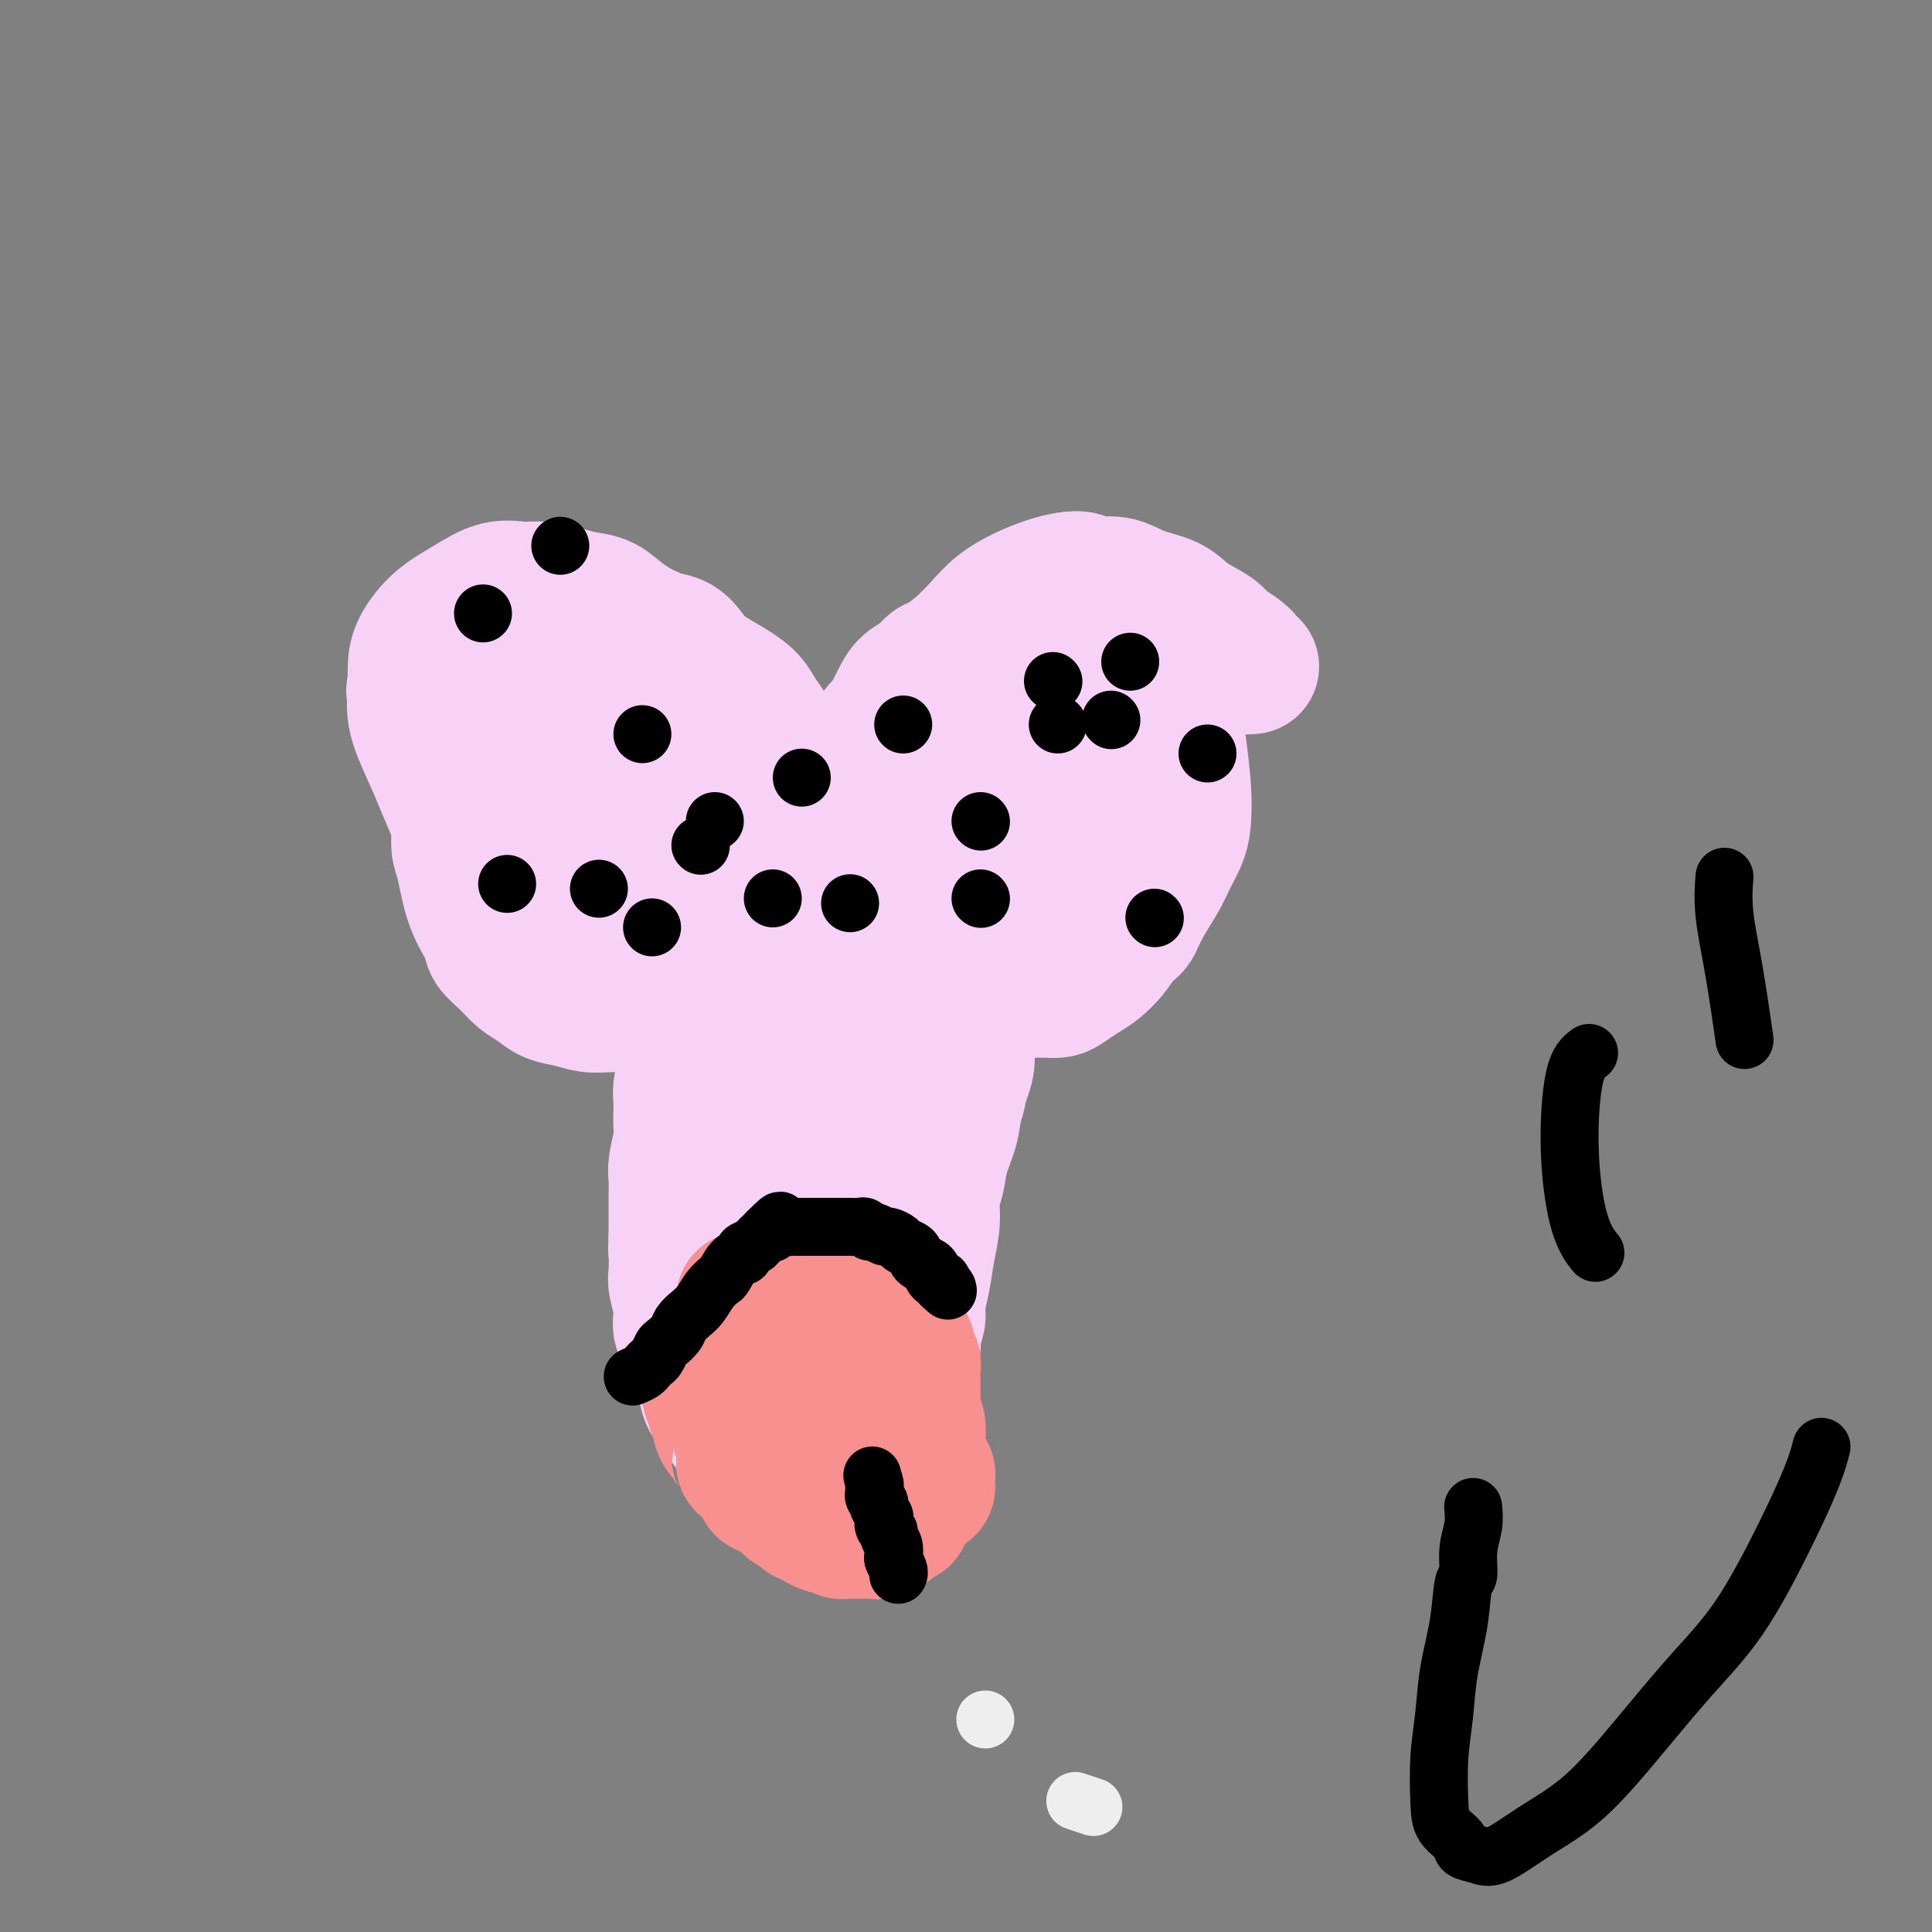 <svg viewBox='0 0 400 400' version='1.1' xmlns='http://www.w3.org/2000/svg' xmlns:xlink='http://www.w3.org/1999/xlink'><rect x="0" y="0" width="400" height="400" fill="#808080" stroke="none"/><g fill='none' stroke='#F8D1F6' stroke-width='28' stroke-linecap='round' stroke-linejoin='round'><path d='M94,138c-0.119,4.299 -0.237,8.599 0,14c0.237,5.401 0.831,11.905 1,16c0.169,4.095 -0.087,5.782 0,7c0.087,1.218 0.515,1.967 1,4c0.485,2.033 1.025,5.349 2,8c0.975,2.651 2.386,4.635 3,6c0.614,1.365 0.432,2.110 1,3c0.568,0.890 1.887,1.926 3,3c1.113,1.074 2.019,2.186 3,3c0.981,0.814 2.035,1.328 3,2c0.965,0.672 1.839,1.500 3,2c1.161,0.500 2.609,0.670 4,1c1.391,0.330 2.724,0.821 4,1c1.276,0.179 2.494,0.048 4,0c1.506,-0.048 3.298,-0.013 5,0c1.702,0.013 3.313,0.004 5,0c1.687,-0.004 3.449,-0.004 5,0c1.551,0.004 2.890,0.011 4,0c1.110,-0.011 1.991,-0.042 3,0c1.009,0.042 2.145,0.155 3,0c0.855,-0.155 1.427,-0.577 2,-1'/><path d='M153,207c5.383,-0.524 3.340,-1.336 3,-2c-0.340,-0.664 1.022,-1.182 2,-2c0.978,-0.818 1.572,-1.936 2,-3c0.428,-1.064 0.689,-2.075 1,-4c0.311,-1.925 0.672,-4.764 1,-7c0.328,-2.236 0.622,-3.870 1,-6c0.378,-2.130 0.842,-4.757 1,-6c0.158,-1.243 0.012,-1.102 0,-2c-0.012,-0.898 0.110,-2.834 0,-5c-0.110,-2.166 -0.451,-4.561 -1,-7c-0.549,-2.439 -1.307,-4.921 -2,-7c-0.693,-2.079 -1.322,-3.753 -2,-5c-0.678,-1.247 -1.405,-2.066 -2,-3c-0.595,-0.934 -1.058,-1.983 -2,-3c-0.942,-1.017 -2.365,-2.001 -4,-3c-1.635,-0.999 -3.483,-2.013 -5,-3c-1.517,-0.987 -2.702,-1.945 -4,-3c-1.298,-1.055 -2.710,-2.205 -4,-3c-1.290,-0.795 -2.458,-1.235 -4,-2c-1.542,-0.765 -3.459,-1.855 -5,-3c-1.541,-1.145 -2.708,-2.345 -4,-3c-1.292,-0.655 -2.710,-0.766 -4,-1c-1.290,-0.234 -2.450,-0.590 -4,-1c-1.550,-0.410 -3.488,-0.873 -5,-1c-1.512,-0.127 -2.598,0.083 -4,0c-1.402,-0.083 -3.122,-0.459 -5,0c-1.878,0.459 -3.915,1.753 -6,3c-2.085,1.247 -4.219,2.448 -6,4c-1.781,1.552 -3.210,3.456 -4,5c-0.790,1.544 -0.940,2.727 -1,4c-0.060,1.273 -0.030,2.637 0,4'/><path d='M86,142c-0.735,2.040 -0.072,0.642 0,1c0.072,0.358 -0.445,2.474 0,5c0.445,2.526 1.854,5.462 3,8c1.146,2.538 2.029,4.679 3,7c0.971,2.321 2.032,4.822 3,7c0.968,2.178 1.845,4.034 3,6c1.155,1.966 2.590,4.043 4,6c1.410,1.957 2.796,3.795 4,5c1.204,1.205 2.228,1.778 3,2c0.772,0.222 1.293,0.093 2,0c0.707,-0.093 1.599,-0.149 3,0c1.401,0.149 3.312,0.504 5,0c1.688,-0.504 3.154,-1.866 5,-3c1.846,-1.134 4.074,-2.039 6,-3c1.926,-0.961 3.552,-1.977 5,-3c1.448,-1.023 2.717,-2.054 4,-3c1.283,-0.946 2.578,-1.807 4,-3c1.422,-1.193 2.970,-2.716 4,-4c1.030,-1.284 1.541,-2.328 2,-4c0.459,-1.672 0.867,-3.973 1,-6c0.133,-2.027 -0.008,-3.781 0,-5c0.008,-1.219 0.165,-1.904 0,-3c-0.165,-1.096 -0.651,-2.602 -1,-4c-0.349,-1.398 -0.562,-2.689 -1,-4c-0.438,-1.311 -1.100,-2.643 -2,-4c-0.900,-1.357 -2.039,-2.740 -3,-4c-0.961,-1.260 -1.744,-2.398 -3,-3c-1.256,-0.602 -2.986,-0.666 -4,-1c-1.014,-0.334 -1.311,-0.936 -2,-1c-0.689,-0.064 -1.768,0.410 -3,1c-1.232,0.590 -2.616,1.295 -4,2'/><path d='M127,134c-2.206,0.907 -3.222,2.173 -4,3c-0.778,0.827 -1.319,1.214 -2,2c-0.681,0.786 -1.502,1.970 -2,3c-0.498,1.030 -0.673,1.907 -1,3c-0.327,1.093 -0.804,2.402 -1,4c-0.196,1.598 -0.110,3.485 0,6c0.110,2.515 0.244,5.660 1,8c0.756,2.340 2.136,3.877 3,6c0.864,2.123 1.214,4.832 2,7c0.786,2.168 2.007,3.796 3,6c0.993,2.204 1.756,4.983 3,7c1.244,2.017 2.967,3.273 4,4c1.033,0.727 1.375,0.925 2,1c0.625,0.075 1.534,0.028 2,0c0.466,-0.028 0.491,-0.038 1,0c0.509,0.038 1.503,0.125 2,0c0.497,-0.125 0.496,-0.462 1,-1c0.504,-0.538 1.512,-1.278 2,-2c0.488,-0.722 0.457,-1.426 1,-2c0.543,-0.574 1.662,-1.016 2,-2c0.338,-0.984 -0.105,-2.508 0,-4c0.105,-1.492 0.757,-2.951 1,-4c0.243,-1.049 0.078,-1.689 0,-3c-0.078,-1.311 -0.069,-3.292 0,-5c0.069,-1.708 0.199,-3.142 0,-5c-0.199,-1.858 -0.725,-4.140 -1,-6c-0.275,-1.860 -0.297,-3.297 -1,-5c-0.703,-1.703 -2.085,-3.673 -3,-5c-0.915,-1.327 -1.362,-2.011 -2,-3c-0.638,-0.989 -1.468,-2.283 -2,-3c-0.532,-0.717 -0.766,-0.859 -1,-1'/><path d='M137,143c-1.643,-2.264 -1.751,-1.925 -2,-2c-0.249,-0.075 -0.638,-0.564 -1,-1c-0.362,-0.436 -0.698,-0.820 -1,-1c-0.302,-0.180 -0.569,-0.157 -1,0c-0.431,0.157 -1.026,0.449 -2,1c-0.974,0.551 -2.326,1.362 -3,2c-0.674,0.638 -0.669,1.104 -1,2c-0.331,0.896 -0.996,2.221 -1,3c-0.004,0.779 0.655,1.012 1,2c0.345,0.988 0.376,2.729 1,5c0.624,2.271 1.841,5.070 4,10c2.159,4.930 5.262,11.991 7,17c1.738,5.009 2.112,7.966 3,10c0.888,2.034 2.290,3.145 3,4c0.710,0.855 0.729,1.453 1,2c0.271,0.547 0.793,1.043 1,1c0.207,-0.043 0.098,-0.624 0,-1c-0.098,-0.376 -0.184,-0.548 0,-1c0.184,-0.452 0.638,-1.185 1,-3c0.362,-1.815 0.633,-4.712 1,-7c0.367,-2.288 0.830,-3.968 1,-6c0.170,-2.032 0.045,-4.418 0,-6c-0.045,-1.582 -0.011,-2.360 0,-3c0.011,-0.640 -0.001,-1.142 0,-2c0.001,-0.858 0.014,-2.072 0,-3c-0.014,-0.928 -0.056,-1.571 0,-3c0.056,-1.429 0.208,-3.642 0,-5c-0.208,-1.358 -0.777,-1.859 -1,-3c-0.223,-1.141 -0.098,-2.923 0,-4c0.098,-1.077 0.171,-1.451 0,-2c-0.171,-0.549 -0.585,-1.275 -1,-2'/><path d='M147,147c-0.261,-5.498 0.087,-2.742 0,-2c-0.087,0.742 -0.608,-0.530 -1,-1c-0.392,-0.470 -0.654,-0.137 -1,0c-0.346,0.137 -0.775,0.078 -1,0c-0.225,-0.078 -0.246,-0.177 -1,0c-0.754,0.177 -2.240,0.629 -3,1c-0.760,0.371 -0.795,0.660 -1,1c-0.205,0.340 -0.581,0.730 -1,1c-0.419,0.270 -0.882,0.419 0,1c0.882,0.581 3.109,1.595 4,2c0.891,0.405 0.445,0.203 0,0'/><path d='M259,138c-0.002,0.000 -0.005,0.001 0,0c0.005,-0.001 0.017,-0.002 0,0c-0.017,0.002 -0.062,0.009 0,0c0.062,-0.009 0.230,-0.033 0,0c-0.230,0.033 -0.860,0.123 -1,0c-0.140,-0.123 0.209,-0.458 0,-1c-0.209,-0.542 -0.976,-1.290 -2,-2c-1.024,-0.710 -2.303,-1.383 -3,-2c-0.697,-0.617 -0.810,-1.178 -2,-2c-1.190,-0.822 -3.457,-1.904 -5,-3c-1.543,-1.096 -2.362,-2.206 -4,-3c-1.638,-0.794 -4.093,-1.271 -6,-2c-1.907,-0.729 -3.264,-1.710 -5,-2c-1.736,-0.290 -3.849,0.110 -5,0c-1.151,-0.110 -1.340,-0.729 -2,-1c-0.660,-0.271 -1.793,-0.194 -3,0c-1.207,0.194 -2.489,0.505 -4,1c-1.511,0.495 -3.252,1.173 -5,2c-1.748,0.827 -3.504,1.803 -5,3c-1.496,1.197 -2.731,2.614 -4,4c-1.269,1.386 -2.570,2.741 -4,4c-1.430,1.259 -2.988,2.423 -4,3c-1.012,0.577 -1.478,0.569 -2,1c-0.522,0.431 -1.099,1.301 -2,2c-0.901,0.699 -2.127,1.227 -3,2c-0.873,0.773 -1.392,1.792 -2,3c-0.608,1.208 -1.304,2.604 -2,4'/><path d='M184,149c-3.967,4.077 -2.383,2.771 -2,3c0.383,0.229 -0.434,1.993 -1,3c-0.566,1.007 -0.880,1.259 -1,2c-0.120,0.741 -0.044,1.973 0,3c0.044,1.027 0.056,1.849 0,3c-0.056,1.151 -0.181,2.632 0,4c0.181,1.368 0.667,2.625 1,4c0.333,1.375 0.512,2.870 1,4c0.488,1.130 1.286,1.896 2,3c0.714,1.104 1.346,2.546 2,4c0.654,1.454 1.330,2.918 2,4c0.670,1.082 1.333,1.780 2,3c0.667,1.220 1.338,2.961 2,4c0.662,1.039 1.314,1.378 2,2c0.686,0.622 1.407,1.529 2,2c0.593,0.471 1.058,0.508 2,1c0.942,0.492 2.361,1.441 3,2c0.639,0.559 0.499,0.728 1,1c0.501,0.272 1.642,0.647 3,1c1.358,0.353 2.931,0.683 4,1c1.069,0.317 1.633,0.621 2,1c0.367,0.379 0.535,0.834 1,1c0.465,0.166 1.226,0.042 2,0c0.774,-0.042 1.561,-0.003 2,0c0.439,0.003 0.529,-0.029 1,0c0.471,0.029 1.323,0.118 2,0c0.677,-0.118 1.179,-0.443 2,-1c0.821,-0.557 1.962,-1.345 3,-2c1.038,-0.655 1.972,-1.176 3,-2c1.028,-0.824 2.151,-1.950 3,-3c0.849,-1.050 1.425,-2.025 2,-3'/><path d='M232,194c2.611,-2.206 2.640,-2.222 3,-3c0.360,-0.778 1.053,-2.320 2,-4c0.947,-1.680 2.149,-3.499 3,-5c0.851,-1.501 1.349,-2.685 2,-4c0.651,-1.315 1.453,-2.761 2,-4c0.547,-1.239 0.838,-2.272 1,-4c0.162,-1.728 0.195,-4.151 0,-7c-0.195,-2.849 -0.618,-6.122 -1,-9c-0.382,-2.878 -0.724,-5.359 -1,-7c-0.276,-1.641 -0.485,-2.441 -1,-4c-0.515,-1.559 -1.334,-3.875 -2,-6c-0.666,-2.125 -1.179,-4.058 -2,-6c-0.821,-1.942 -1.952,-3.894 -3,-5c-1.048,-1.106 -2.015,-1.366 -3,-2c-0.985,-0.634 -1.990,-1.642 -3,-2c-1.010,-0.358 -2.026,-0.065 -3,0c-0.974,0.065 -1.908,-0.097 -3,0c-1.092,0.097 -2.343,0.452 -4,1c-1.657,0.548 -3.721,1.290 -5,2c-1.279,0.710 -1.771,1.389 -3,2c-1.229,0.611 -3.193,1.154 -4,2c-0.807,0.846 -0.458,1.994 -1,3c-0.542,1.006 -1.977,1.870 -3,3c-1.023,1.130 -1.636,2.525 -2,4c-0.364,1.475 -0.479,3.030 -1,5c-0.521,1.970 -1.447,4.355 -2,6c-0.553,1.645 -0.734,2.551 -1,4c-0.266,1.449 -0.618,3.440 -1,5c-0.382,1.560 -0.795,2.689 -1,4c-0.205,1.311 -0.201,2.803 0,4c0.201,1.197 0.601,2.098 1,3'/><path d='M196,170c0.109,3.616 1.380,2.657 2,3c0.620,0.343 0.589,1.989 1,3c0.411,1.011 1.265,1.388 2,2c0.735,0.612 1.352,1.460 2,2c0.648,0.540 1.328,0.771 2,1c0.672,0.229 1.335,0.457 2,1c0.665,0.543 1.334,1.400 2,2c0.666,0.600 1.331,0.944 2,1c0.669,0.056 1.341,-0.175 2,0c0.659,0.175 1.306,0.756 2,1c0.694,0.244 1.437,0.151 2,0c0.563,-0.151 0.948,-0.360 2,-1c1.052,-0.640 2.772,-1.710 4,-3c1.228,-1.290 1.965,-2.800 3,-4c1.035,-1.200 2.367,-2.090 3,-3c0.633,-0.910 0.566,-1.841 1,-3c0.434,-1.159 1.369,-2.547 2,-4c0.631,-1.453 0.957,-2.971 1,-5c0.043,-2.029 -0.198,-4.570 0,-7c0.198,-2.430 0.835,-4.748 1,-7c0.165,-2.252 -0.140,-4.439 0,-7c0.140,-2.561 0.726,-5.498 1,-8c0.274,-2.502 0.235,-4.569 0,-6c-0.235,-1.431 -0.667,-2.226 -1,-3c-0.333,-0.774 -0.566,-1.527 -1,-2c-0.434,-0.473 -1.071,-0.667 -2,-1c-0.929,-0.333 -2.152,-0.805 -3,-1c-0.848,-0.195 -1.320,-0.114 -2,0c-0.680,0.114 -1.568,0.262 -3,1c-1.432,0.738 -3.409,2.068 -5,3c-1.591,0.932 -2.795,1.466 -4,2'/><path d='M214,127c-2.740,1.573 -2.591,2.507 -3,3c-0.409,0.493 -1.378,0.545 -2,1c-0.622,0.455 -0.899,1.314 -1,2c-0.101,0.686 -0.028,1.198 0,2c0.028,0.802 0.010,1.892 0,3c-0.010,1.108 -0.014,2.233 0,4c0.014,1.767 0.045,4.174 0,6c-0.045,1.826 -0.167,3.070 0,4c0.167,0.930 0.622,1.544 1,3c0.378,1.456 0.680,3.752 1,5c0.320,1.248 0.659,1.447 1,2c0.341,0.553 0.684,1.458 1,2c0.316,0.542 0.606,0.720 1,1c0.394,0.280 0.893,0.664 1,1c0.107,0.336 -0.179,0.626 0,1c0.179,0.374 0.821,0.832 1,1c0.179,0.168 -0.106,0.047 0,0c0.106,-0.047 0.604,-0.019 1,0c0.396,0.019 0.690,0.029 1,0c0.310,-0.029 0.635,-0.098 1,0c0.365,0.098 0.770,0.361 1,0c0.230,-0.361 0.285,-1.348 1,-2c0.715,-0.652 2.090,-0.970 3,-2c0.910,-1.030 1.355,-2.772 2,-4c0.645,-1.228 1.490,-1.943 2,-3c0.510,-1.057 0.684,-2.458 1,-4c0.316,-1.542 0.775,-3.225 1,-4c0.225,-0.775 0.215,-0.641 0,-1c-0.215,-0.359 -0.635,-1.212 -1,-2c-0.365,-0.788 -0.676,-1.511 -1,-2c-0.324,-0.489 -0.662,-0.745 -1,-1'/><path d='M226,143c-0.697,-1.276 -0.939,-1.466 -2,-2c-1.061,-0.534 -2.941,-1.411 -4,-2c-1.059,-0.589 -1.298,-0.891 -2,-1c-0.702,-0.109 -1.867,-0.026 -3,0c-1.133,0.026 -2.233,-0.004 -3,0c-0.767,0.004 -1.201,0.041 -2,0c-0.799,-0.041 -1.964,-0.161 -3,0c-1.036,0.161 -1.941,0.604 -3,1c-1.059,0.396 -2.270,0.747 -3,1c-0.730,0.253 -0.979,0.408 -1,1c-0.021,0.592 0.187,1.621 0,2c-0.187,0.379 -0.768,0.108 -1,0c-0.232,-0.108 -0.116,-0.054 0,0'/><path d='M168,176c-0.000,-0.000 -0.000,-0.001 0,0c0.000,0.001 0.001,0.003 0,0c-0.001,-0.003 -0.002,-0.012 0,0c0.002,0.012 0.008,0.045 0,0c-0.008,-0.045 -0.030,-0.167 0,0c0.030,0.167 0.110,0.622 0,1c-0.110,0.378 -0.412,0.678 -1,1c-0.588,0.322 -1.463,0.667 -2,1c-0.537,0.333 -0.735,0.656 -1,1c-0.265,0.344 -0.597,0.711 -1,1c-0.403,0.289 -0.879,0.500 -1,1c-0.121,0.500 0.112,1.288 0,2c-0.112,0.712 -0.570,1.350 -1,2c-0.430,0.650 -0.832,1.314 -1,2c-0.168,0.686 -0.102,1.394 0,2c0.102,0.606 0.238,1.108 0,2c-0.238,0.892 -0.851,2.172 -1,3c-0.149,0.828 0.166,1.204 0,2c-0.166,0.796 -0.814,2.013 -1,3c-0.186,0.987 0.090,1.744 0,3c-0.090,1.256 -0.545,3.011 -1,4c-0.455,0.989 -0.910,1.211 -1,2c-0.090,0.789 0.186,2.143 0,3c-0.186,0.857 -0.834,1.216 -1,2c-0.166,0.784 0.152,1.992 0,3c-0.152,1.008 -0.773,1.817 -1,3c-0.227,1.183 -0.061,2.742 0,4c0.061,1.258 0.017,2.217 0,3c-0.017,0.783 -0.009,1.392 0,2'/><path d='M154,229c-0.928,6.891 -0.248,3.619 0,3c0.248,-0.619 0.065,1.415 0,3c-0.065,1.585 -0.014,2.723 0,4c0.014,1.277 -0.011,2.695 0,4c0.011,1.305 0.059,2.497 0,4c-0.059,1.503 -0.226,3.317 0,5c0.226,1.683 0.844,3.237 1,5c0.156,1.763 -0.150,3.737 0,5c0.150,1.263 0.756,1.815 1,3c0.244,1.185 0.124,3.001 0,4c-0.124,0.999 -0.254,1.180 0,2c0.254,0.820 0.892,2.280 1,4c0.108,1.720 -0.313,3.702 0,6c0.313,2.298 1.359,4.912 2,7c0.641,2.088 0.875,3.649 1,5c0.125,1.351 0.141,2.494 0,3c-0.141,0.506 -0.437,0.377 0,1c0.437,0.623 1.609,1.997 2,3c0.391,1.003 0.003,1.634 0,2c-0.003,0.366 0.380,0.466 1,1c0.620,0.534 1.475,1.502 2,2c0.525,0.498 0.718,0.525 1,1c0.282,0.475 0.653,1.399 1,2c0.347,0.601 0.670,0.879 1,1c0.330,0.121 0.666,0.085 1,0c0.334,-0.085 0.667,-0.219 1,0c0.333,0.219 0.667,0.790 1,1c0.333,0.210 0.667,0.060 1,0c0.333,-0.060 0.667,-0.030 1,0'/><path d='M173,310c1.106,0.308 0.872,0.079 1,0c0.128,-0.079 0.617,-0.006 1,0c0.383,0.006 0.661,-0.054 1,0c0.339,0.054 0.739,0.221 1,0c0.261,-0.221 0.385,-0.832 1,-1c0.615,-0.168 1.723,0.106 2,0c0.277,-0.106 -0.277,-0.591 0,-1c0.277,-0.409 1.385,-0.742 2,-1c0.615,-0.258 0.738,-0.443 1,-1c0.262,-0.557 0.663,-1.488 1,-2c0.337,-0.512 0.611,-0.604 1,-1c0.389,-0.396 0.893,-1.095 1,-2c0.107,-0.905 -0.183,-2.016 0,-3c0.183,-0.984 0.838,-1.842 1,-3c0.162,-1.158 -0.168,-2.617 0,-4c0.168,-1.383 0.834,-2.692 1,-4c0.166,-1.308 -0.166,-2.617 0,-4c0.166,-1.383 0.832,-2.840 1,-4c0.168,-1.160 -0.163,-2.024 0,-3c0.163,-0.976 0.818,-2.066 1,-3c0.182,-0.934 -0.110,-1.712 0,-3c0.110,-1.288 0.621,-3.085 1,-5c0.379,-1.915 0.625,-3.949 1,-6c0.375,-2.051 0.878,-4.119 1,-6c0.122,-1.881 -0.137,-3.575 0,-5c0.137,-1.425 0.671,-2.579 1,-4c0.329,-1.421 0.453,-3.107 1,-5c0.547,-1.893 1.518,-3.992 2,-6c0.482,-2.008 0.476,-3.925 1,-6c0.524,-2.075 1.578,-4.307 2,-6c0.422,-1.693 0.211,-2.846 0,-4'/><path d='M200,217c2.345,-13.695 1.207,-5.933 1,-4c-0.207,1.933 0.518,-1.962 1,-4c0.482,-2.038 0.721,-2.219 1,-3c0.279,-0.781 0.596,-2.162 1,-3c0.404,-0.838 0.893,-1.131 1,-2c0.107,-0.869 -0.167,-2.312 0,-3c0.167,-0.688 0.777,-0.622 1,-1c0.223,-0.378 0.060,-1.202 0,-2c-0.060,-0.798 -0.016,-1.572 0,-2c0.016,-0.428 0.004,-0.511 0,-1c-0.004,-0.489 -0.001,-1.384 0,-2c0.001,-0.616 0.001,-0.954 0,-1c-0.001,-0.046 -0.004,0.198 0,0c0.004,-0.198 0.016,-0.838 0,-1c-0.016,-0.162 -0.059,0.155 0,0c0.059,-0.155 0.220,-0.781 0,-1c-0.220,-0.219 -0.822,-0.029 -1,0c-0.178,0.029 0.069,-0.102 0,0c-0.069,0.102 -0.452,0.439 -1,1c-0.548,0.561 -1.260,1.348 -2,2c-0.740,0.652 -1.508,1.170 -2,2c-0.492,0.830 -0.708,1.971 -1,3c-0.292,1.029 -0.659,1.944 -1,3c-0.341,1.056 -0.657,2.253 -1,3c-0.343,0.747 -0.712,1.045 -1,2c-0.288,0.955 -0.496,2.566 -1,4c-0.504,1.434 -1.303,2.691 -2,5c-0.697,2.309 -1.290,5.670 -2,8c-0.710,2.330 -1.537,3.627 -2,5c-0.463,1.373 -0.561,2.821 -1,5c-0.439,2.179 -1.220,5.090 -2,8'/><path d='M186,238c-2.735,9.249 -2.573,9.372 -3,12c-0.427,2.628 -1.443,7.762 -3,12c-1.557,4.238 -3.656,7.580 -5,10c-1.344,2.420 -1.933,3.918 -2,5c-0.067,1.082 0.388,1.746 0,3c-0.388,1.254 -1.621,3.096 -2,5c-0.379,1.904 0.094,3.868 0,5c-0.094,1.132 -0.757,1.430 -1,2c-0.243,0.570 -0.066,1.412 0,2c0.066,0.588 0.020,0.921 0,1c-0.020,0.079 -0.015,-0.095 0,0c0.015,0.095 0.042,0.459 0,0c-0.042,-0.459 -0.151,-1.740 0,-3c0.151,-1.260 0.562,-2.497 1,-4c0.438,-1.503 0.904,-3.271 1,-5c0.096,-1.729 -0.179,-3.418 0,-5c0.179,-1.582 0.812,-3.057 2,-8c1.188,-4.943 2.930,-13.352 4,-20c1.070,-6.648 1.467,-11.533 2,-16c0.533,-4.467 1.200,-8.516 2,-13c0.800,-4.484 1.731,-9.401 2,-14c0.269,-4.599 -0.124,-8.878 0,-13c0.124,-4.122 0.765,-8.088 1,-11c0.235,-2.912 0.063,-4.770 0,-6c-0.063,-1.230 -0.017,-1.831 0,-2c0.017,-0.169 0.005,0.095 0,0c-0.005,-0.095 -0.002,-0.547 0,-1'/><path d='M185,174c0.146,-5.117 0.011,-1.409 0,0c-0.011,1.409 0.102,0.521 0,1c-0.102,0.479 -0.418,2.327 -1,4c-0.582,1.673 -1.430,3.173 -2,5c-0.570,1.827 -0.863,3.983 -1,6c-0.137,2.017 -0.117,3.895 -1,9c-0.883,5.105 -2.668,13.436 -4,19c-1.332,5.564 -2.212,8.359 -3,11c-0.788,2.641 -1.483,5.128 -2,7c-0.517,1.872 -0.857,3.130 -1,4c-0.143,0.870 -0.091,1.351 0,2c0.091,0.649 0.221,1.465 0,2c-0.221,0.535 -0.792,0.788 -1,1c-0.208,0.212 -0.052,0.382 0,1c0.052,0.618 0.000,1.686 0,2c-0.000,0.314 0.051,-0.124 0,0c-0.051,0.124 -0.206,0.810 0,1c0.206,0.190 0.772,-0.115 1,0c0.228,0.115 0.117,0.652 0,1c-0.117,0.348 -0.238,0.509 0,1c0.238,0.491 0.837,1.314 1,2c0.163,0.686 -0.111,1.235 0,2c0.111,0.765 0.607,1.744 1,3c0.393,1.256 0.684,2.787 1,4c0.316,1.213 0.658,2.106 1,3'/><path d='M174,265c0.775,2.974 0.211,1.910 0,2c-0.211,0.090 -0.071,1.333 0,2c0.071,0.667 0.072,0.757 0,1c-0.072,0.243 -0.215,0.639 0,1c0.215,0.361 0.790,0.688 1,1c0.210,0.312 0.056,0.609 0,1c-0.056,0.391 -0.015,0.874 0,1c0.015,0.126 0.004,-0.106 0,0c-0.004,0.106 -0.001,0.551 0,1c0.001,0.449 0.000,0.904 0,1c-0.000,0.096 -0.000,-0.166 0,0c0.000,0.166 0.000,0.762 0,1c-0.000,0.238 -0.000,0.119 0,0'/><path d='M153,196c-0.001,0.004 -0.003,0.007 0,0c0.003,-0.007 0.009,-0.025 0,0c-0.009,0.025 -0.033,0.093 0,0c0.033,-0.093 0.125,-0.345 0,0c-0.125,0.345 -0.466,1.289 -1,2c-0.534,0.711 -1.261,1.191 -2,2c-0.739,0.809 -1.490,1.948 -2,3c-0.510,1.052 -0.781,2.018 -1,3c-0.219,0.982 -0.387,1.981 -1,3c-0.613,1.019 -1.671,2.057 -2,3c-0.329,0.943 0.069,1.790 0,3c-0.069,1.210 -0.607,2.785 -1,4c-0.393,1.215 -0.641,2.072 -1,3c-0.359,0.928 -0.827,1.926 -1,3c-0.173,1.074 -0.050,2.224 0,3c0.050,0.776 0.028,1.179 0,2c-0.028,0.821 -0.060,2.060 0,3c0.060,0.940 0.212,1.580 0,3c-0.212,1.420 -0.789,3.618 -1,5c-0.211,1.382 -0.057,1.948 0,3c0.057,1.052 0.015,2.591 0,4c-0.015,1.409 -0.004,2.688 0,4c0.004,1.312 0.002,2.656 0,4'/><path d='M140,256c-0.160,4.976 -0.059,1.917 0,2c0.059,0.083 0.075,3.310 0,5c-0.075,1.690 -0.241,1.845 0,3c0.241,1.155 0.891,3.309 1,5c0.109,1.691 -0.321,2.917 0,4c0.321,1.083 1.394,2.023 2,3c0.606,0.977 0.743,1.991 1,3c0.257,1.009 0.632,2.014 1,3c0.368,0.986 0.729,1.952 1,3c0.271,1.048 0.454,2.178 1,3c0.546,0.822 1.457,1.334 2,2c0.543,0.666 0.719,1.484 1,2c0.281,0.516 0.668,0.731 1,1c0.332,0.269 0.610,0.593 1,1c0.390,0.407 0.892,0.897 1,1c0.108,0.103 -0.178,-0.182 0,0c0.178,0.182 0.822,0.832 1,1c0.178,0.168 -0.108,-0.147 0,0c0.108,0.147 0.611,0.757 1,1c0.389,0.243 0.664,0.118 1,0c0.336,-0.118 0.734,-0.228 1,0c0.266,0.228 0.399,0.793 1,1c0.601,0.207 1.670,0.055 2,0c0.330,-0.055 -0.081,-0.014 0,0c0.081,0.014 0.652,-0.000 1,0c0.348,0.000 0.474,0.015 1,0c0.526,-0.015 1.453,-0.059 2,0c0.547,0.059 0.714,0.222 1,0c0.286,-0.222 0.692,-0.829 1,-1c0.308,-0.171 0.516,0.094 1,0c0.484,-0.094 1.242,-0.547 2,-1'/><path d='M169,298c2.571,-0.269 1.998,-0.442 2,-1c0.002,-0.558 0.578,-1.500 1,-2c0.422,-0.500 0.690,-0.557 1,-1c0.310,-0.443 0.660,-1.272 1,-2c0.340,-0.728 0.668,-1.353 1,-2c0.332,-0.647 0.666,-1.314 1,-2c0.334,-0.686 0.667,-1.390 1,-2c0.333,-0.610 0.666,-1.125 1,-2c0.334,-0.875 0.671,-2.110 1,-3c0.329,-0.890 0.652,-1.435 1,-2c0.348,-0.565 0.723,-1.152 1,-2c0.277,-0.848 0.456,-1.958 1,-3c0.544,-1.042 1.454,-2.014 2,-3c0.546,-0.986 0.727,-1.984 1,-3c0.273,-1.016 0.636,-2.050 1,-3c0.364,-0.950 0.727,-1.817 1,-3c0.273,-1.183 0.454,-2.681 1,-4c0.546,-1.319 1.458,-2.459 2,-4c0.542,-1.541 0.716,-3.485 1,-5c0.284,-1.515 0.678,-2.602 1,-4c0.322,-1.398 0.572,-3.108 1,-5c0.428,-1.892 1.036,-3.965 2,-6c0.964,-2.035 2.286,-4.032 3,-6c0.714,-1.968 0.820,-3.909 1,-6c0.180,-2.091 0.432,-4.333 1,-6c0.568,-1.667 1.451,-2.759 2,-4c0.549,-1.241 0.763,-2.631 1,-4c0.237,-1.369 0.496,-2.717 1,-4c0.504,-1.283 1.251,-2.499 2,-4c0.749,-1.501 1.500,-3.286 2,-5c0.500,-1.714 0.750,-3.357 1,-5'/><path d='M209,190c4.051,-13.327 1.678,-6.145 1,-4c-0.678,2.145 0.341,-0.746 1,-2c0.659,-1.254 0.960,-0.872 1,-1c0.040,-0.128 -0.182,-0.765 0,-1c0.182,-0.235 0.766,-0.067 1,0c0.234,0.067 0.117,0.034 0,0'/></g>
<g fill='none' stroke='#F99090' stroke-width='28' stroke-linecap='round' stroke-linejoin='round'><path d='M153,296c0.046,-0.008 0.091,-0.016 0,0c-0.091,0.016 -0.319,0.056 0,0c0.319,-0.056 1.184,-0.207 2,0c0.816,0.207 1.584,0.774 2,1c0.416,0.226 0.481,0.112 1,0c0.519,-0.112 1.491,-0.222 2,0c0.509,0.222 0.555,0.778 1,1c0.445,0.222 1.289,0.112 2,0c0.711,-0.112 1.290,-0.226 2,0c0.710,0.226 1.553,0.791 2,1c0.447,0.209 0.500,0.060 1,0c0.500,-0.060 1.446,-0.031 2,0c0.554,0.031 0.714,0.065 1,0c0.286,-0.065 0.696,-0.228 1,0c0.304,0.228 0.501,0.846 1,1c0.499,0.154 1.299,-0.155 2,0c0.701,0.155 1.301,0.774 2,1c0.699,0.226 1.497,0.061 2,0c0.503,-0.061 0.712,-0.016 1,0c0.288,0.016 0.654,0.004 1,0c0.346,-0.004 0.670,-0.001 1,0c0.330,0.001 0.665,0.001 1,0'/><path d='M183,301c4.824,1.016 1.885,1.057 1,1c-0.885,-0.057 0.284,-0.211 1,0c0.716,0.211 0.980,0.789 1,1c0.020,0.211 -0.205,0.057 0,0c0.205,-0.057 0.838,-0.015 1,0c0.162,0.015 -0.149,0.003 0,0c0.149,-0.003 0.757,0.003 1,0c0.243,-0.003 0.122,-0.015 0,0c-0.122,0.015 -0.244,0.055 0,0c0.244,-0.055 0.854,-0.207 1,0c0.146,0.207 -0.171,0.773 0,1c0.171,0.227 0.829,0.114 1,0c0.171,-0.114 -0.147,-0.228 0,0c0.147,0.228 0.757,0.797 1,1c0.243,0.203 0.118,0.039 0,0c-0.118,-0.039 -0.228,0.046 0,0c0.228,-0.046 0.793,-0.224 1,0c0.207,0.224 0.056,0.849 0,1c-0.056,0.151 -0.018,-0.171 0,0c0.018,0.171 0.015,0.834 0,1c-0.015,0.166 -0.042,-0.167 0,0c0.042,0.167 0.152,0.832 0,1c-0.152,0.168 -0.567,-0.161 -1,0c-0.433,0.161 -0.886,0.813 -1,1c-0.114,0.187 0.110,-0.089 0,0c-0.110,0.089 -0.555,0.545 -1,1'/><path d='M189,310c-0.472,0.791 -0.651,0.269 -1,0c-0.349,-0.269 -0.867,-0.283 -1,0c-0.133,0.283 0.119,0.865 0,1c-0.119,0.135 -0.609,-0.175 -1,0c-0.391,0.175 -0.682,0.835 -1,1c-0.318,0.165 -0.661,-0.166 -1,0c-0.339,0.166 -0.672,0.828 -1,1c-0.328,0.172 -0.650,-0.146 -1,0c-0.350,0.146 -0.727,0.757 -1,1c-0.273,0.243 -0.440,0.118 -1,0c-0.560,-0.118 -1.512,-0.228 -2,0c-0.488,0.228 -0.511,0.794 -1,1c-0.489,0.206 -1.442,0.051 -2,0c-0.558,-0.051 -0.721,0.001 -1,0c-0.279,-0.001 -0.676,-0.056 -1,0c-0.324,0.056 -0.577,0.222 -1,0c-0.423,-0.222 -1.016,-0.833 -2,-1c-0.984,-0.167 -2.358,0.110 -3,0c-0.642,-0.110 -0.553,-0.608 -1,-1c-0.447,-0.392 -1.429,-0.678 -2,-1c-0.571,-0.322 -0.730,-0.679 -1,-1c-0.270,-0.321 -0.651,-0.607 -1,-1c-0.349,-0.393 -0.667,-0.893 -1,-1c-0.333,-0.107 -0.681,0.179 -1,0c-0.319,-0.179 -0.610,-0.821 -1,-1c-0.390,-0.179 -0.878,0.107 -1,0c-0.122,-0.107 0.122,-0.606 0,-1c-0.122,-0.394 -0.610,-0.683 -1,-1c-0.390,-0.317 -0.682,-0.662 -1,-1c-0.318,-0.338 -0.662,-0.668 -1,-1c-0.338,-0.332 -0.669,-0.666 -1,-1'/><path d='M154,303c-2.190,-1.837 -1.165,-0.929 -1,-1c0.165,-0.071 -0.529,-1.122 -1,-2c-0.471,-0.878 -0.719,-1.582 -1,-2c-0.281,-0.418 -0.596,-0.550 -1,-1c-0.404,-0.450 -0.897,-1.219 -1,-2c-0.103,-0.781 0.182,-1.575 0,-2c-0.182,-0.425 -0.832,-0.480 -1,-1c-0.168,-0.520 0.148,-1.506 0,-2c-0.148,-0.494 -0.758,-0.496 -1,-1c-0.242,-0.504 -0.117,-1.511 0,-2c0.117,-0.489 0.226,-0.460 0,-1c-0.226,-0.540 -0.789,-1.648 -1,-2c-0.211,-0.352 -0.072,0.053 0,0c0.072,-0.053 0.078,-0.563 0,-1c-0.078,-0.437 -0.238,-0.801 0,-1c0.238,-0.199 0.875,-0.234 1,0c0.125,0.234 -0.261,0.737 0,1c0.261,0.263 1.169,0.287 2,1c0.831,0.713 1.585,2.115 2,3c0.415,0.885 0.491,1.252 1,2c0.509,0.748 1.449,1.877 2,3c0.551,1.123 0.711,2.239 1,3c0.289,0.761 0.707,1.166 1,2c0.293,0.834 0.460,2.096 1,3c0.540,0.904 1.454,1.448 2,2c0.546,0.552 0.724,1.110 1,2c0.276,0.890 0.650,2.111 1,3c0.350,0.889 0.675,1.444 1,2'/><path d='M162,309c1.876,3.582 1.066,1.537 1,1c-0.066,-0.537 0.611,0.433 1,1c0.389,0.567 0.489,0.730 1,1c0.511,0.270 1.432,0.647 2,1c0.568,0.353 0.782,0.682 1,1c0.218,0.318 0.440,0.625 1,1c0.560,0.375 1.460,0.818 2,1c0.540,0.182 0.722,0.101 1,0c0.278,-0.101 0.652,-0.223 1,0c0.348,0.223 0.669,0.792 1,1c0.331,0.208 0.671,0.056 1,0c0.329,-0.056 0.648,-0.015 1,0c0.352,0.015 0.738,0.004 1,0c0.262,-0.004 0.399,0.000 1,0c0.601,-0.000 1.667,-0.004 2,0c0.333,0.004 -0.065,0.016 0,0c0.065,-0.016 0.595,-0.059 1,0c0.405,0.059 0.686,0.222 1,0c0.314,-0.222 0.663,-0.828 1,-1c0.337,-0.172 0.664,0.090 1,0c0.336,-0.090 0.681,-0.534 1,-1c0.319,-0.466 0.611,-0.955 1,-1c0.389,-0.045 0.874,0.354 1,0c0.126,-0.354 -0.106,-1.461 0,-2c0.106,-0.539 0.550,-0.511 1,-1c0.450,-0.489 0.905,-1.497 1,-2c0.095,-0.503 -0.171,-0.502 0,-1c0.171,-0.498 0.778,-1.494 1,-2c0.222,-0.506 0.060,-0.521 0,-1c-0.060,-0.479 -0.017,-1.423 0,-2c0.017,-0.577 0.009,-0.789 0,-1'/><path d='M190,302c0.314,-1.474 0.098,-0.660 0,-1c-0.098,-0.340 -0.079,-1.834 0,-3c0.079,-1.166 0.217,-2.003 0,-3c-0.217,-0.997 -0.790,-2.155 -1,-3c-0.210,-0.845 -0.057,-1.378 0,-2c0.057,-0.622 0.016,-1.333 0,-2c-0.016,-0.667 -0.008,-1.291 0,-2c0.008,-0.709 0.017,-1.503 0,-2c-0.017,-0.497 -0.061,-0.696 0,-1c0.061,-0.304 0.226,-0.712 0,-1c-0.226,-0.288 -0.844,-0.454 -1,-1c-0.156,-0.546 0.150,-1.470 0,-2c-0.150,-0.530 -0.758,-0.666 -1,-1c-0.242,-0.334 -0.119,-0.867 0,-1c0.119,-0.133 0.235,0.133 0,0c-0.235,-0.133 -0.821,-0.667 -1,-1c-0.179,-0.333 0.051,-0.466 0,-1c-0.051,-0.534 -0.381,-1.468 -1,-2c-0.619,-0.532 -1.527,-0.663 -2,-1c-0.473,-0.337 -0.512,-0.879 -1,-1c-0.488,-0.121 -1.426,0.178 -2,0c-0.574,-0.178 -0.784,-0.832 -1,-1c-0.216,-0.168 -0.438,0.151 -1,0c-0.562,-0.151 -1.464,-0.773 -2,-1c-0.536,-0.227 -0.707,-0.061 -1,0c-0.293,0.061 -0.708,0.016 -1,0c-0.292,-0.016 -0.462,-0.004 -1,0c-0.538,0.004 -1.443,0.001 -2,0c-0.557,-0.001 -0.765,-0.000 -1,0c-0.235,0.000 -0.496,0.000 -1,0c-0.504,-0.000 -1.252,-0.000 -2,0'/><path d='M167,269c-1.571,0.000 -0.997,0.000 -1,0c-0.003,0.000 -0.582,0.000 -1,0c-0.418,0.000 -0.675,0.000 -1,0c-0.325,0.000 -0.717,0.000 -1,0c-0.283,0.000 -0.457,0.000 -1,0c-0.543,0.000 -1.456,0.000 -2,0c-0.544,0.000 -0.719,0.000 -1,0c-0.281,0.000 -0.666,0.000 -1,0c-0.334,0.000 -0.615,0.000 -1,0c-0.385,0.000 -0.874,0.000 -1,0c-0.126,0.000 0.110,0.000 0,0c-0.110,0.000 -0.566,0.000 -1,0c-0.434,0.000 -0.848,-0.000 -1,0c-0.152,0.000 -0.044,0.000 0,0c0.044,0.000 0.022,0.000 0,0'/><path d='M172,268c-0.061,-0.347 -0.123,-0.693 0,0c0.123,0.693 0.429,2.426 1,4c0.571,1.574 1.406,2.989 2,4c0.594,1.011 0.947,1.619 1,2c0.053,0.381 -0.193,0.534 0,1c0.193,0.466 0.826,1.244 1,2c0.174,0.756 -0.110,1.491 0,2c0.110,0.509 0.615,0.793 1,1c0.385,0.207 0.651,0.336 1,1c0.349,0.664 0.781,1.864 1,2c0.219,0.136 0.227,-0.791 0,-1c-0.227,-0.209 -0.687,0.299 -1,0c-0.313,-0.299 -0.479,-1.405 -1,-2c-0.521,-0.595 -1.397,-0.677 -2,-1c-0.603,-0.323 -0.932,-0.886 -1,-1c-0.068,-0.114 0.125,0.221 0,0c-0.125,-0.221 -0.570,-0.997 -1,-1c-0.430,-0.003 -0.847,0.769 -1,1c-0.153,0.231 -0.044,-0.077 0,0c0.044,0.077 0.022,0.538 0,1'/><path d='M173,283c-1.171,-0.325 -1.097,-0.139 -1,0c0.097,0.139 0.219,0.230 0,0c-0.219,-0.230 -0.777,-0.780 -1,-1c-0.223,-0.220 -0.112,-0.110 0,0'/></g>
<g fill='none' stroke='#000000' stroke-width='12' stroke-linecap='round' stroke-linejoin='round'><path d='M186,326c-0.002,0.004 -0.004,0.008 0,0c0.004,-0.008 0.015,-0.029 0,0c-0.015,0.029 -0.055,0.107 0,0c0.055,-0.107 0.207,-0.399 0,-1c-0.207,-0.601 -0.772,-1.509 -1,-2c-0.228,-0.491 -0.117,-0.564 0,-1c0.117,-0.436 0.241,-1.235 0,-2c-0.241,-0.765 -0.848,-1.495 -1,-2c-0.152,-0.505 0.152,-0.784 0,-1c-0.152,-0.216 -0.759,-0.369 -1,-1c-0.241,-0.631 -0.116,-1.741 0,-2c0.116,-0.259 0.224,0.334 0,0c-0.224,-0.334 -0.778,-1.596 -1,-2c-0.222,-0.404 -0.112,0.050 0,0c0.112,-0.050 0.226,-0.605 0,-1c-0.226,-0.395 -0.793,-0.631 -1,-1c-0.207,-0.369 -0.056,-0.872 0,-1c0.056,-0.128 0.015,0.119 0,0c-0.015,-0.119 -0.004,-0.606 0,-1c0.004,-0.394 0.002,-0.697 0,-1'/><path d='M181,307c-0.778,-2.956 -0.222,-0.844 0,0c0.222,0.844 0.111,0.422 0,0'/><path d='M131,285c0.756,-0.336 1.512,-0.671 2,-1c0.488,-0.329 0.707,-0.651 1,-1c0.293,-0.349 0.660,-0.727 1,-1c0.340,-0.273 0.654,-0.443 1,-1c0.346,-0.557 0.726,-1.500 1,-2c0.274,-0.500 0.444,-0.556 1,-1c0.556,-0.444 1.500,-1.277 2,-2c0.500,-0.723 0.558,-1.336 1,-2c0.442,-0.664 1.270,-1.380 2,-2c0.730,-0.620 1.364,-1.143 2,-2c0.636,-0.857 1.275,-2.047 2,-3c0.725,-0.953 1.537,-1.670 2,-2c0.463,-0.330 0.576,-0.273 1,-1c0.424,-0.727 1.160,-2.236 2,-3c0.840,-0.764 1.783,-0.782 2,-1c0.217,-0.218 -0.293,-0.636 0,-1c0.293,-0.364 1.388,-0.675 2,-1c0.612,-0.325 0.742,-0.664 1,-1c0.258,-0.336 0.645,-0.667 1,-1c0.355,-0.333 0.677,-0.666 1,-1'/><path d='M159,255c4.506,-4.580 1.771,-1.031 1,0c-0.771,1.031 0.423,-0.456 1,-1c0.577,-0.544 0.536,-0.146 1,0c0.464,0.146 1.434,0.039 2,0c0.566,-0.039 0.729,-0.010 1,0c0.271,0.010 0.649,0.003 1,0c0.351,-0.003 0.675,-0.001 1,0c0.325,0.001 0.650,0.000 1,0c0.350,-0.000 0.724,-0.000 1,0c0.276,0.000 0.456,0.000 1,0c0.544,-0.000 1.454,-0.000 2,0c0.546,0.000 0.727,0.000 1,0c0.273,-0.000 0.636,-0.001 1,0c0.364,0.001 0.728,0.004 1,0c0.272,-0.004 0.453,-0.016 1,0c0.547,0.016 1.460,0.061 2,0c0.540,-0.061 0.707,-0.227 1,0c0.293,0.227 0.713,0.848 1,1c0.287,0.152 0.443,-0.166 1,0c0.557,0.166 1.515,0.817 2,1c0.485,0.183 0.496,-0.102 1,0c0.504,0.102 1.500,0.591 2,1c0.500,0.409 0.502,0.740 1,1c0.498,0.260 1.492,0.451 2,1c0.508,0.549 0.531,1.458 1,2c0.469,0.542 1.383,0.719 2,1c0.617,0.281 0.936,0.666 1,1c0.064,0.334 -0.127,0.615 0,1c0.127,0.385 0.573,0.873 1,1c0.427,0.127 0.836,-0.107 1,0c0.164,0.107 0.082,0.553 0,1'/><path d='M195,266c2.571,1.798 0.500,0.292 0,0c-0.500,-0.292 0.571,0.631 1,1c0.429,0.369 0.214,0.185 0,0'/><path d='M234,137c0.000,0.000 0.000,0.000 0,0c0.000,0.000 0.000,0.000 0,0'/><path d='M203,186c0.000,0.000 0.100,0.100 0.1,0.1'/><path d='M203,170c0.000,0.000 0.100,0.100 0.1,0.1'/><path d='M230,149c0.000,0.000 0.100,0.100 0.1,0.1'/><path d='M250,156c0.000,0.000 0.000,0.000 0,0c0.000,0.000 0.000,0.000 0,0'/><path d='M239,190c0.000,0.000 0.100,0.100 0.1,0.1'/><path d='M219,150c0.000,0.000 0.000,0.000 0,0c0.000,0.000 -0.000,0.000 0,0c0.000,0.000 0.000,0.000 0,0c-0.000,0.000 0.000,0.000 0,0'/><path d='M218,141c0.000,0.000 0.100,0.100 0.1,0.1'/><path d='M187,150c0.000,0.000 0.000,0.000 0,0c0.000,0.000 0.000,0.000 0,0c0.000,0.000 0.000,0.000 0,0'/><path d='M166,161c0.000,0.000 0.000,0.000 0,0c0.000,0.000 0.000,0.000 0,0'/><path d='M145,175c0.000,0.000 0.100,0.100 0.1,0.1'/><path d='M133,152c0.000,0.000 0.000,0.000 0,0c0.000,0.000 0.000,0.000 0,0'/><path d='M116,113c0.000,0.000 0.000,0.000 0,0c0.000,0.000 0.000,0.000 0,0'/><path d='M100,127c0.000,0.000 0.000,0.000 0,0c0.000,0.000 0.000,0.000 0,0'/><path d='M105,183c0.000,0.000 0.000,0.000 0,0c0.000,0.000 0.000,0.000 0,0'/><path d='M124,184c0.000,0.000 0.000,0.000 0,0c0.000,0.000 0.000,0.000 0,0'/><path d='M135,192c0.000,0.000 0.000,0.000 0,0c0.000,0.000 0.000,0.000 0,0'/><path d='M148,170c0.000,0.000 0.000,0.000 0,0c0.000,0.000 0.000,0.000 0,0'/><path d='M176,187c0.000,0.000 0.000,0.000 0,0c0.000,0.000 0.000,0.000 0,0c0.000,0.000 0.000,0.000 0,0'/><path d='M160,186c0.000,0.000 0.000,0.000 0,0c0.000,0.000 0.000,0.000 0,0'/><path d='M305,312c0.120,1.273 0.241,2.545 0,4c-0.241,1.455 -0.842,3.092 -1,5c-0.158,1.908 0.127,4.086 0,5c-0.127,0.914 -0.665,0.565 -1,2c-0.335,1.435 -0.468,4.655 -1,8c-0.532,3.345 -1.462,6.814 -2,10c-0.538,3.186 -0.683,6.089 -1,9c-0.317,2.911 -0.805,5.830 -1,9c-0.195,3.170 -0.096,6.589 0,9c0.096,2.411 0.189,3.813 1,5c0.811,1.187 2.341,2.160 3,3c0.659,0.840 0.447,1.546 1,2c0.553,0.454 1.872,0.655 3,1c1.128,0.345 2.065,0.834 4,0c1.935,-0.834 4.867,-2.990 8,-5c3.133,-2.010 6.468,-3.872 10,-7c3.532,-3.128 7.261,-7.521 11,-12c3.739,-4.479 7.489,-9.043 11,-13c3.511,-3.957 6.783,-7.306 10,-12c3.217,-4.694 6.378,-10.732 9,-16c2.622,-5.268 4.706,-9.764 6,-13c1.294,-3.236 1.798,-5.210 2,-6c0.202,-0.790 0.101,-0.395 0,0'/><path d='M329,218c-1.118,0.821 -2.236,1.643 -3,5c-0.764,3.357 -1.174,9.250 -1,15c0.174,5.750 0.931,11.356 2,15c1.069,3.644 2.448,5.327 3,6c0.552,0.673 0.276,0.337 0,0'/><path d='M357,182c-0.012,0.143 -0.024,0.285 0,0c0.024,-0.285 0.084,-0.999 0,0c-0.084,0.999 -0.311,3.711 0,7c0.311,3.289 1.161,7.155 2,12c0.839,4.845 1.668,10.670 2,13c0.332,2.330 0.166,1.165 0,0'/></g>
<g fill='none' stroke='#EEEEEE' stroke-width='12' stroke-linecap='round' stroke-linejoin='round'><path d='M204,356c0.000,0.000 0.000,0.000 0,0c0.000,0.000 0.000,0.000 0,0c0.000,-0.000 0.000,0.000 0,0'/><path d='M223,373c-0.333,-0.111 -0.667,-0.222 0,0c0.667,0.222 2.333,0.778 3,1c0.667,0.222 0.333,0.111 0,0'/></g>
</svg>